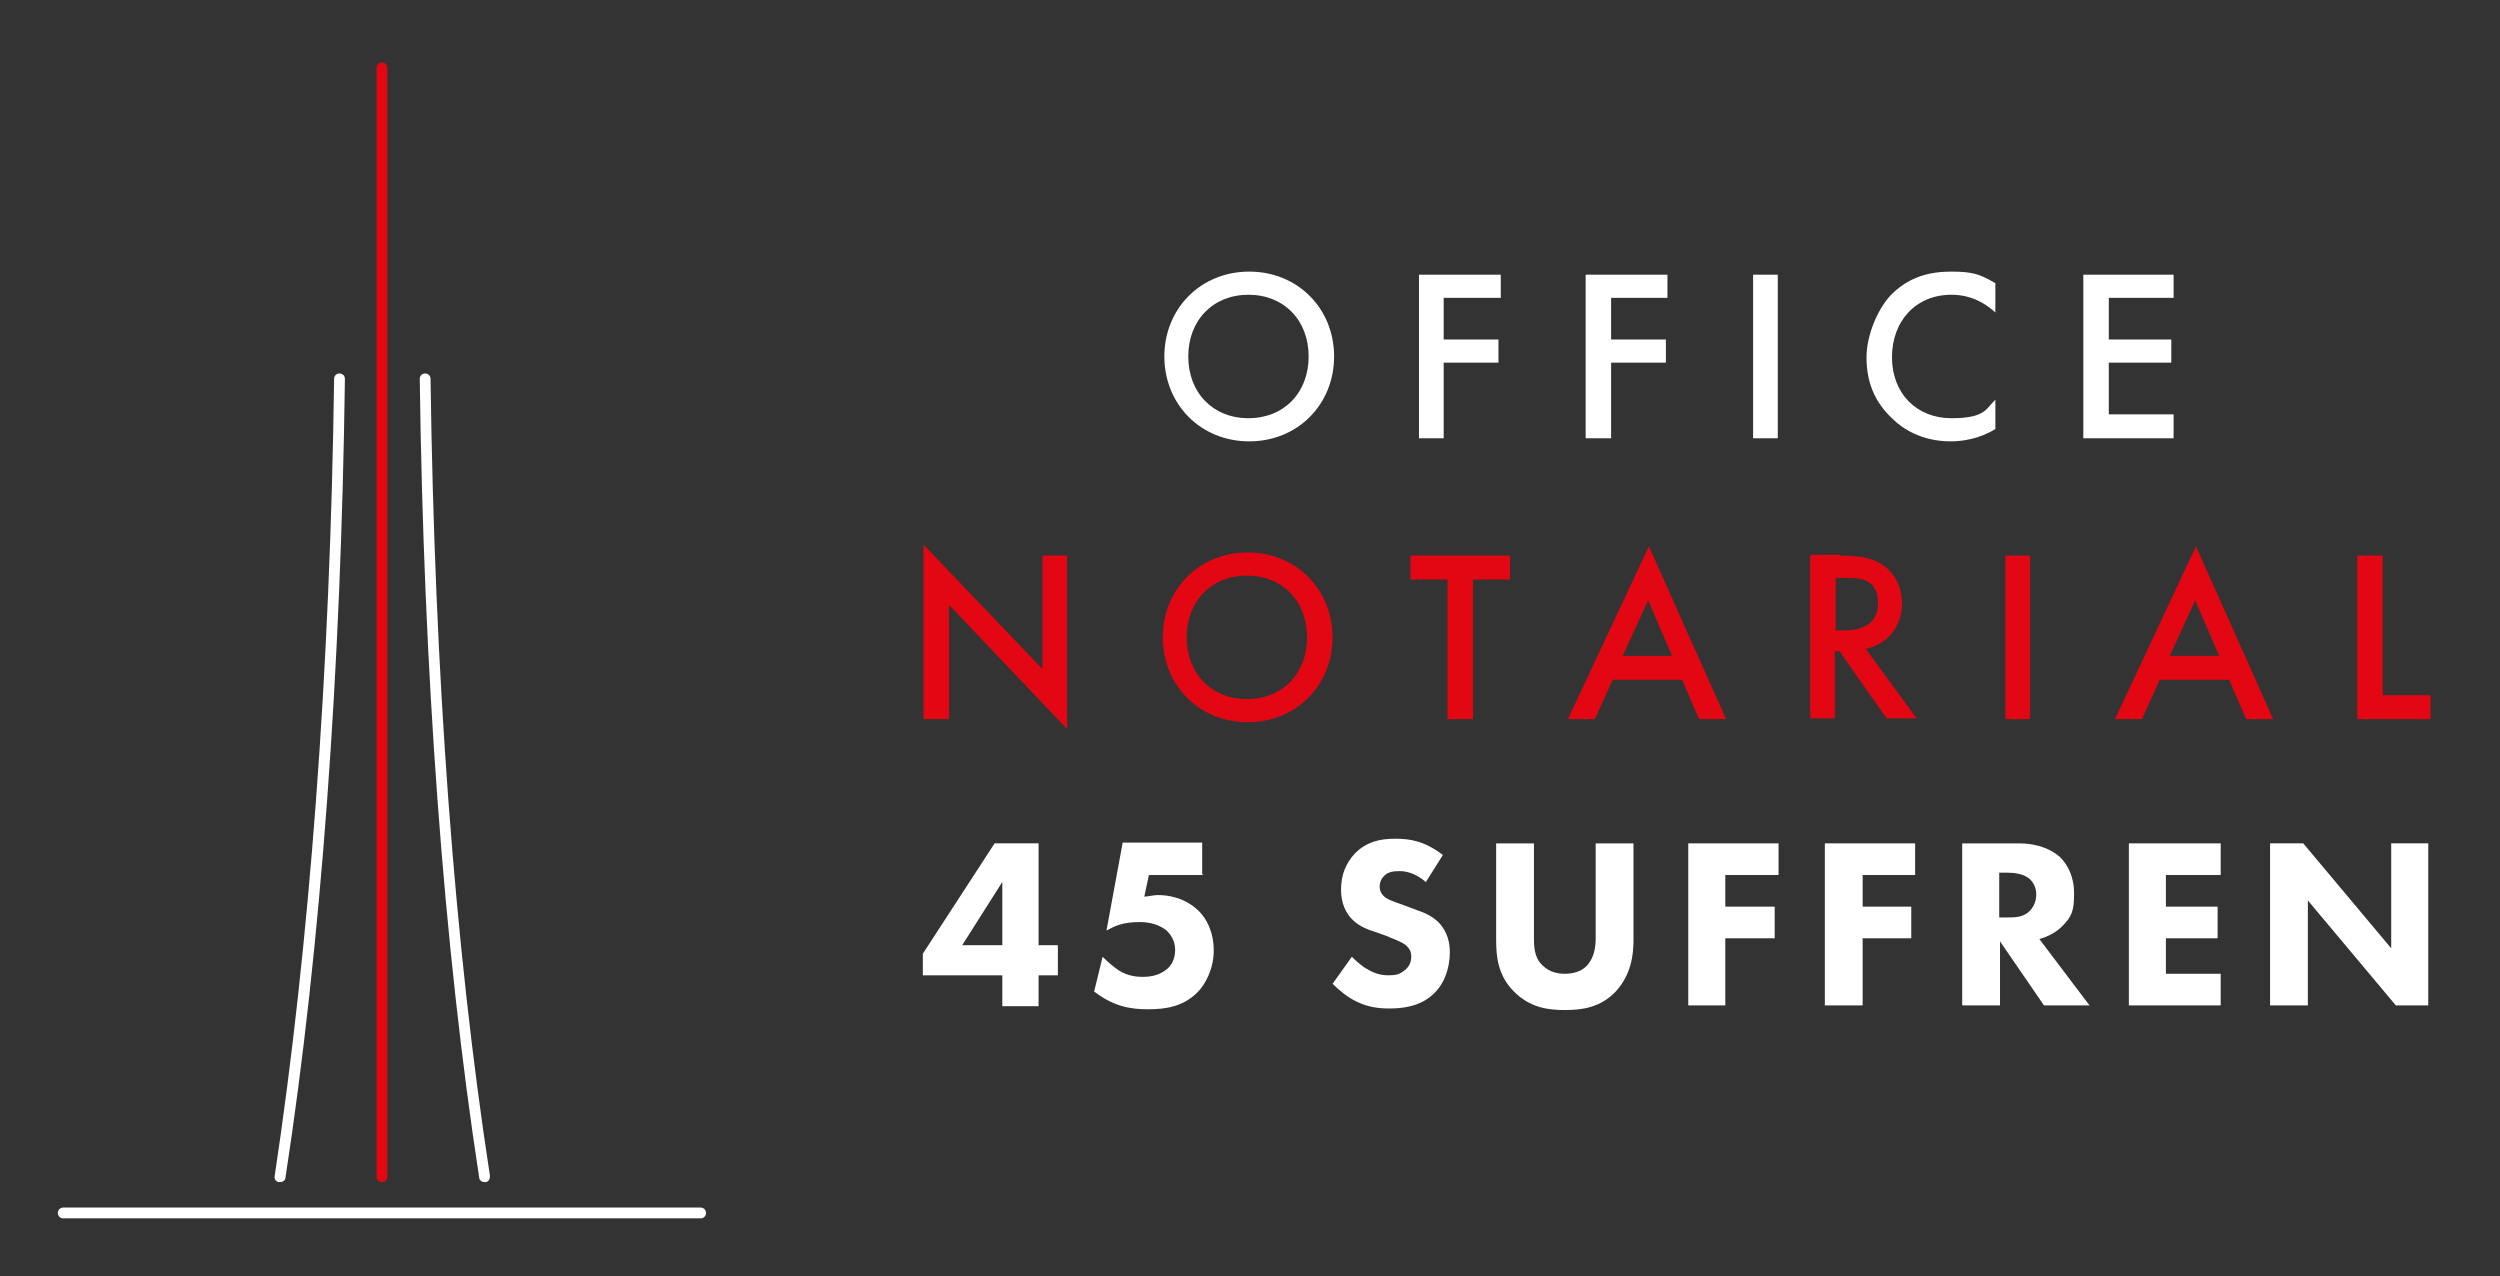 <?xml version="1.0" encoding="UTF-8"?>
<svg xmlns="http://www.w3.org/2000/svg" version="1.1" viewBox="0 0 324 165.4">
  <rect x="0" y="0" width="324" height="165.4" fill="#333333" stroke="none"/>
  <defs>
    <style>
      .cls-1 {
        fill: #fff;
      }

      .cls-2 {
        fill: #e30613;
      }
    </style>
  </defs>
  <!-- Generator: Adobe Illustrator 28.7.1, SVG Export Plug-In . SVG Version: 1.2.0 Build 142)  -->
  <g>
    <g id="Calque_1">
      <g>
        <path class="cls-2" d="M49.5,153.2c-.4,0-.7-.3-.7-.7V8.8c0-.4.3-.7.7-.7s.7.3.7.7v143.7c0,.4-.3.7-.7.7Z"/>
        <path class="cls-1" d="M62.8,153.2c-.4,0-.7-.3-.7-.6-4.6-29.9-7.2-65.6-7.7-103.5,0-.4.3-.7.7-.7.4,0,.7.3.7.7.5,37.8,3.1,73.5,7.7,103.3,0,.4-.2.8-.6.8,0,0,0,0-.1,0Z"/>
        <path class="cls-1" d="M36.3,153.2s0,0-.1,0c-.4,0-.7-.4-.6-.8,4.5-29.8,7.2-65.5,7.7-103.3,0-.4.3-.7.7-.7h0c.4,0,.7.3.7.7-.5,37.8-3.1,73.6-7.7,103.5,0,.4-.4.6-.7.6Z"/>
        <path class="cls-1" d="M90.9,157.9H8.2c-.4,0-.7-.3-.7-.7s.3-.7.7-.7h82.6c.4,0,.7.3.7.7s-.3.7-.7.7Z"/>
      </g>
      <g>
        <path class="cls-1" d="M172.9,46.2c0,6.2-4.7,11-11,11s-11-4.8-11-11,4.7-11,11-11,11,4.8,11,11M169.6,46.2c0-4.7-3.2-8-7.8-8s-7.8,3.3-7.8,8,3.2,8,7.8,8,7.8-3.3,7.8-8"/>
        <polygon class="cls-1" points="194.5 38.6 187.1 38.6 187.1 44 194.2 44 194.2 47 187.1 47 187.1 56.8 183.9 56.8 183.9 35.6 194.5 35.6 194.5 38.6"/>
        <polygon class="cls-1" points="216.1 38.6 208.8 38.6 208.8 44 215.9 44 215.9 47 208.8 47 208.8 56.8 205.5 56.8 205.5 35.6 216.1 35.6 216.1 38.6"/>
        <rect class="cls-1" x="227.2" y="35.6" width="3.2" height="21.2"/>
        <path class="cls-1" d="M258.6,40.5c-2.3-2.1-4.5-2.3-5.7-2.3-4.6,0-7.7,3.4-7.7,8.1s3.2,7.9,7.7,7.9,4.5-1.3,5.7-2.4v3.8c-2.1,1.3-4.3,1.6-5.8,1.6-3.8,0-6.3-1.7-7.5-2.9-2.5-2.3-3.4-5-3.4-8s1.6-6.6,3.4-8.3c2.2-2.1,4.7-2.8,7.6-2.8s3.8.4,5.7,1.5v3.8Z"/>
        <polygon class="cls-1" points="281.7 38.6 273.3 38.6 273.3 44 281.4 44 281.4 47 273.3 47 273.3 53.7 281.7 53.7 281.7 56.8 270 56.8 270 35.6 281.7 35.6 281.7 38.6"/>
        <polygon class="cls-2" points="119.7 93.2 119.7 70.6 135.1 86.7 135.1 72 138.3 72 138.3 94.5 123 78.4 123 93.2 119.7 93.2"/>
        <path class="cls-2" d="M172.7,82.6c0,6.2-4.7,11-11,11s-11-4.8-11-11,4.7-11,11-11,11,4.8,11,11M169.4,82.6c0-4.7-3.2-8-7.8-8s-7.8,3.3-7.8,8,3.2,8,7.8,8,7.8-3.3,7.8-8"/>
        <polygon class="cls-2" points="190.9 75.1 190.9 93.2 187.6 93.2 187.6 75.1 182.8 75.1 182.8 72 195.7 72 195.7 75.1 190.9 75.1"/>
        <path class="cls-2" d="M218,88.1h-9l-2.3,5.1h-3.5l10.5-22.4,10,22.4h-3.5l-2.2-5.1ZM216.7,85l-3.1-7.2-3.3,7.2h6.4Z"/>
        <path class="cls-2" d="M238.4,72c2.6,0,4.2.3,5.6,1.2,2.3,1.6,2.5,4.1,2.5,5,0,3-1.9,5.3-4.7,5.9l6.6,9h-3.9l-6.1-8.7h-.6v8.7h-3.2v-21.2h3.8ZM237.9,81.7h1c.9,0,4.5,0,4.5-3.5s-2.8-3.3-4.4-3.3h-1.1v6.7Z"/>
        <rect class="cls-2" x="259.9" y="72" width="3.2" height="21.2"/>
        <path class="cls-2" d="M288.9,88.1h-9l-2.3,5.1h-3.5l10.5-22.4,10,22.4h-3.5l-2.2-5.1ZM287.6,85l-3.1-7.2-3.3,7.2h6.4Z"/>
        <polygon class="cls-2" points="308.8 72 308.8 90.1 315 90.1 315 93.2 305.5 93.2 305.5 72 308.8 72"/>
        <path class="cls-1" d="M134.6,122.5h2.5v3.9h-2.5v4h-4.7v-4h-10.3v-2.8l9.3-14.3h5.7v13.2ZM129.9,122.5v-8.2l-5.2,8.2h5.2Z"/>
        <path class="cls-1" d="M156,113.4h-7.1l-.6,2.8c.5,0,1.2-.2,1.7-.2,2.4,0,4.2.9,5.4,2.1.9.9,1.9,2.6,1.9,5.1s-1.2,4.5-2.1,5.4c-1.9,1.9-4.2,2.2-6.4,2.2s-4.4-.3-7-2.3l1.1-4.5c.6.6,1.4,1.3,2,1.7.9.6,1.9.9,3.2.9s2.2-.3,3-.9c.7-.5,1.2-1.4,1.2-2.6s-.6-2-1.1-2.5c-.3-.2-1.3-1.1-3.5-1.1s-3.2.5-4.3,1.1l2.1-11.4h10.3v4.1Z"/>
        <path class="cls-1" d="M184.9,114.4c-1.6-1.4-2.9-1.5-3.5-1.5s-1.5,0-2.1.7c-.3.3-.5.8-.5,1.3s.2.9.5,1.2c.5.5,1.2.7,2.6,1.2l1.6.6c.9.3,2.1.8,2.9,1.6,1.2,1.2,1.5,2.7,1.5,3.9,0,2.2-.8,4.1-1.9,5.2-1.9,2-4.6,2.1-6,2.1s-2.8-.2-4.2-.9c-1.1-.5-2.3-1.5-3.1-2.3l2.5-3.5c.5.5,1.4,1.3,2,1.6.8.5,1.7.8,2.7.8s1.5-.1,2.2-.7c.4-.3.8-.9.8-1.7s-.3-1.1-.7-1.5c-.6-.5-1.9-.9-2.5-1.2l-1.7-.6c-1-.3-2.1-.8-2.9-1.7-1.1-1.2-1.3-2.7-1.3-3.7,0-1.9.6-3.4,1.8-4.7,1.5-1.5,3.2-1.9,5.2-1.9s3.8.3,6.2,2.1l-2.2,3.5Z"/>
        <path class="cls-1" d="M211.7,121.8c0,2-.3,4.5-2.3,6.7-2,2.1-4.4,2.4-6.6,2.4s-4.5-.3-6.6-2.4c-2.1-2.1-2.3-4.6-2.3-6.7v-12.5h4.9v12.3c0,.9,0,2.5,1.1,3.5.9.9,2,1.1,2.9,1.1s2.1-.2,2.9-1.1c1-1.1,1.1-2.6,1.1-3.5v-12.3h4.9v12.5Z"/>
        <polygon class="cls-1" points="230.5 113.4 223.6 113.4 223.6 117.5 230 117.5 230 121.6 223.6 121.6 223.6 130.3 218.8 130.3 218.8 109.3 230.5 109.3 230.5 113.4"/>
        <polygon class="cls-1" points="248.2 113.4 241.4 113.4 241.4 117.5 247.7 117.5 247.7 121.6 241.4 121.6 241.4 130.3 236.5 130.3 236.5 109.3 248.2 109.3 248.2 113.4"/>
        <path class="cls-1" d="M261.6,109.3c2.7,0,4.4.9,5.4,1.8.9.9,1.8,2.4,1.8,4.7s-.3,3-1.6,4.3c-.7.7-1.8,1.3-2.9,1.6l6.5,8.6h-5.9l-5.7-8.3v8.3h-4.9v-21h7.4ZM259.1,118.9h1.1c.9,0,2.1,0,2.9-.9.3-.3.8-1,.8-2.1s-.6-1.8-1-2.1c-.8-.6-2-.7-2.7-.7h-1.1v5.8Z"/>
        <polygon class="cls-1" points="287.8 113.4 280.7 113.4 280.7 117.5 287.4 117.5 287.4 121.6 280.7 121.6 280.7 126.2 287.8 126.2 287.8 130.3 275.9 130.3 275.9 109.3 287.8 109.3 287.8 113.4"/>
        <polygon class="cls-1" points="294.2 130.3 294.2 109.3 298.5 109.3 309.9 122.9 309.9 109.3 314.7 109.3 314.7 130.3 310.5 130.3 299.1 116.7 299.1 130.3 294.2 130.3"/>
      </g>
    </g>
  </g>
</svg>